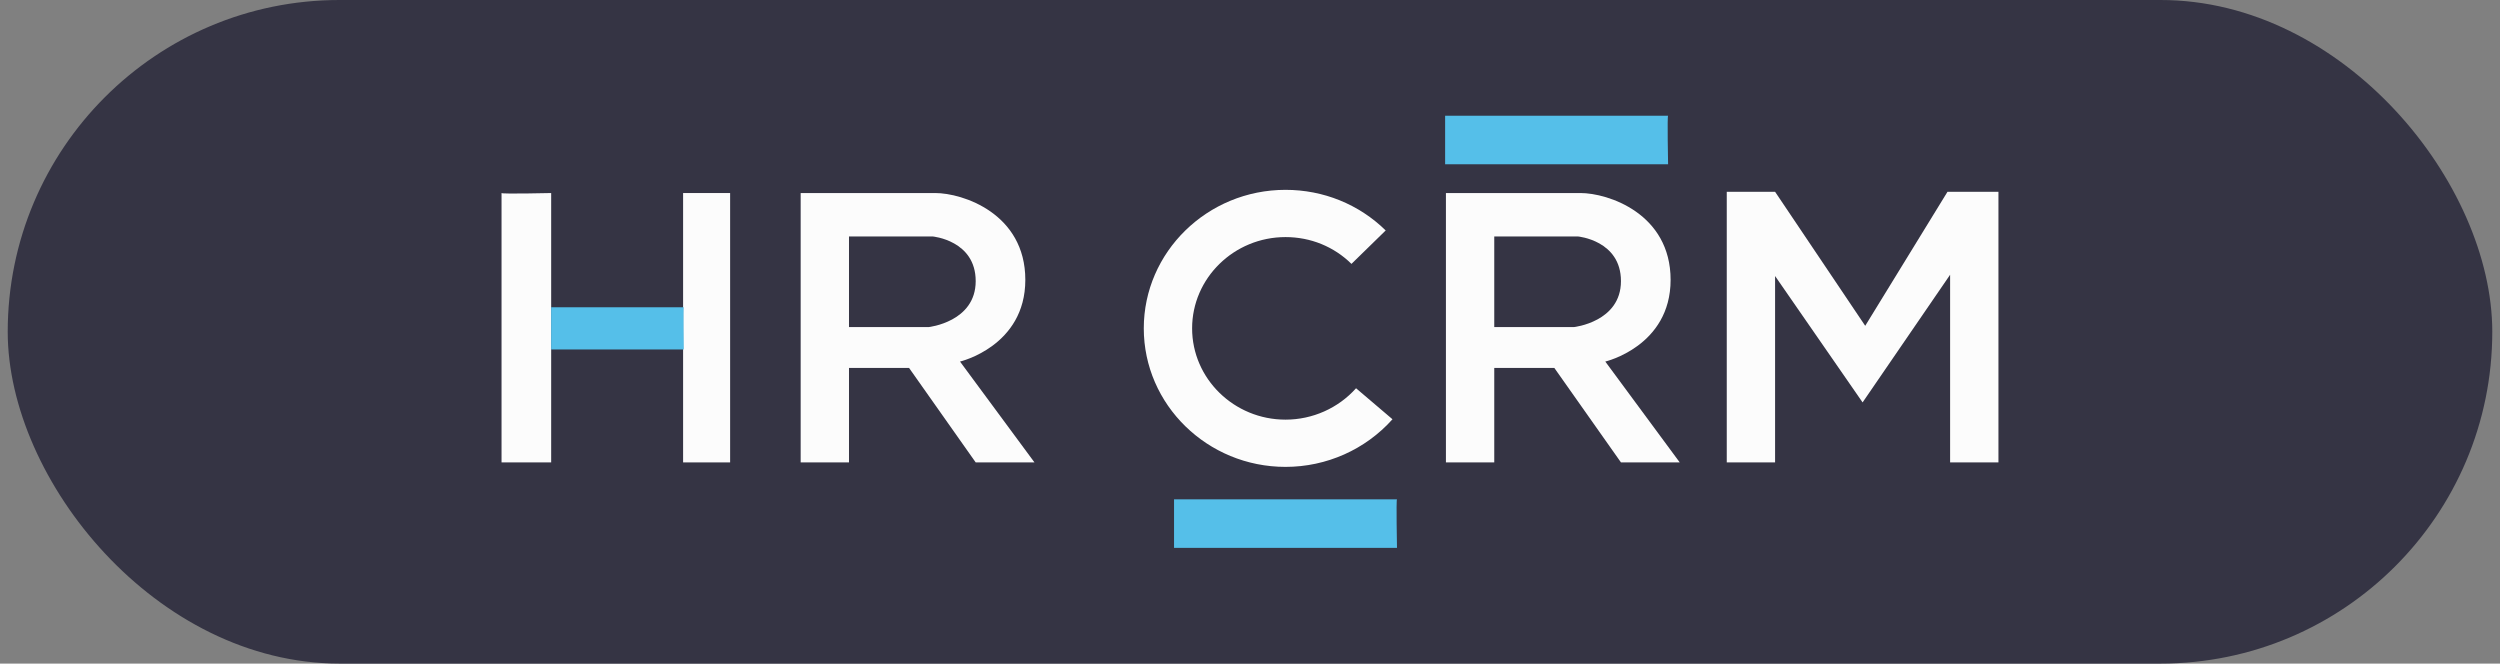 <?xml version="1.0" encoding="UTF-8"?> <svg xmlns="http://www.w3.org/2000/svg" width="162" height="43" viewBox="0 0 162 43" fill="none"><rect x="0" y="0" width="162" height="43" fill="#808080" stroke="none"/><rect x="0.5" width="161" height="43" rx="21.5" fill="#353444"></rect><path d="M32.5 29.964V12.509C32.5 12.584 35.716 12.509 35.716 12.509V19.872V22.602V29.964H32.5Z" fill="#FCFCFC"></path><path d="M44.265 29.964V22.602V19.872V12.509H47.312V29.964H44.265Z" fill="#FCFCFC"></path><path d="M62.209 23.429C62.209 23.429 66.441 22.436 66.441 18.135C66.441 13.833 62.379 12.509 60.601 12.509C58.824 12.509 51.883 12.509 51.883 12.509V29.964H55.015V23.843H58.908L63.225 29.964H67.034L62.209 23.429ZM55.015 21.195V15.322H60.432C60.432 15.322 63.225 15.57 63.225 18.217C63.225 20.864 60.178 21.195 60.178 21.195H55.015Z" fill="#FCFCFC"></path><path d="M104.023 23.429C104.023 23.429 108.255 22.436 108.255 18.135C108.255 13.833 104.192 12.509 102.414 12.509C100.637 12.509 93.696 12.509 93.696 12.509V29.964H96.828V23.843H100.722L105.038 29.964H108.847L104.023 23.429ZM96.828 21.195V15.322H102.245C102.245 15.322 105.038 15.57 105.038 18.217C105.038 20.864 101.991 21.195 101.991 21.195H96.828Z" fill="#FCFCFC"></path><path d="M83.301 30.254C78.239 30.254 74.117 26.225 74.117 21.278C74.117 16.331 78.239 12.302 83.301 12.302C85.755 12.302 88.058 13.237 89.793 14.933L87.575 17.1C86.433 15.975 84.918 15.363 83.301 15.363C79.966 15.363 77.249 18.019 77.249 21.278C77.249 24.537 79.966 27.193 83.301 27.193C85.053 27.193 86.72 26.448 87.872 25.158L90.233 27.168C88.481 29.129 85.959 30.254 83.301 30.254Z" fill="#FCFCFC"></path><path d="M111.894 12.427V29.964H115.025V17.886L120.696 26.076L126.367 17.804V29.964H129.499V12.427H126.198L120.866 21.113L115.025 12.427H111.894Z" fill="#FCFCFC"></path><path d="M93.644 7.5L108.092 7.5C108.03 7.5 108.092 10.644 108.092 10.644L101.998 10.644L99.738 10.644L93.644 10.644L93.644 7.5Z" fill="#55BFE9"></path><path d="M76.078 32.356L90.525 32.356C90.464 32.356 90.525 35.5 90.525 35.5L84.431 35.5L82.172 35.5L76.078 35.5L76.078 32.356Z" fill="#55BFE9"></path><path d="M35.712 19.909L44.309 19.909C44.272 19.909 44.309 22.646 44.309 22.646L40.683 22.646L39.338 22.646L35.712 22.646L35.712 19.909Z" fill="#55BFE9"></path></svg> 